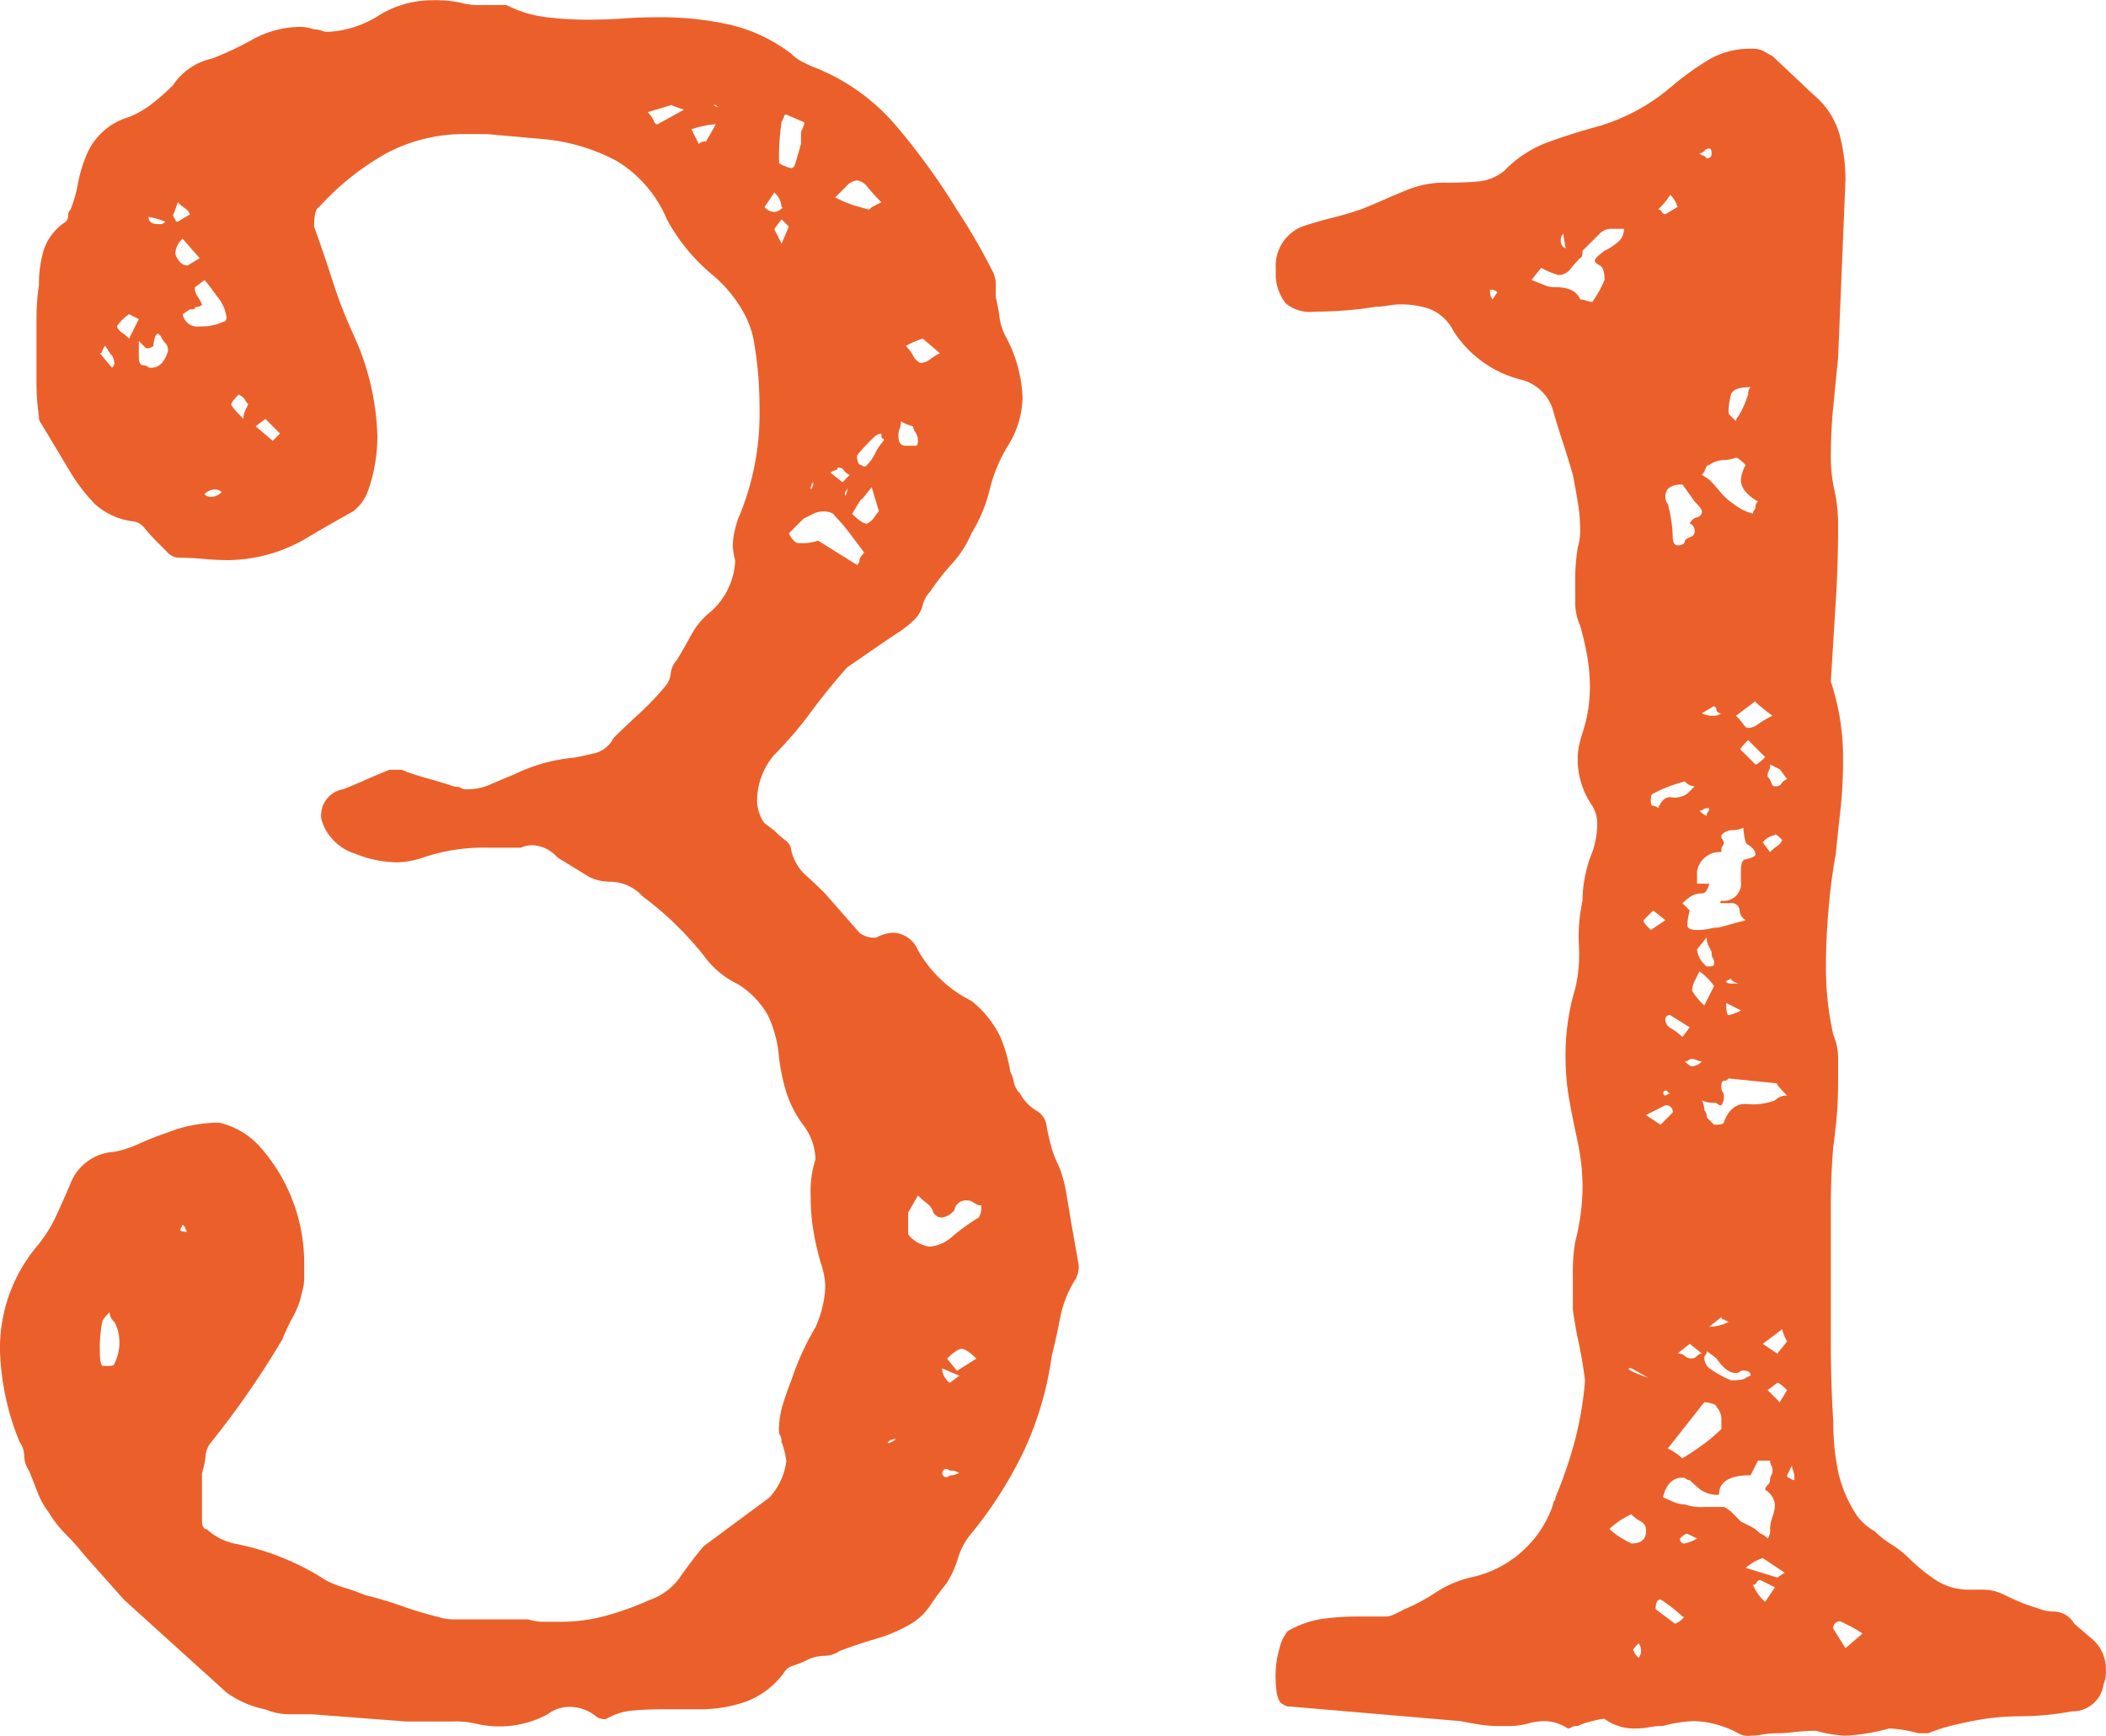 <svg xmlns="http://www.w3.org/2000/svg" width="64.874" height="53.474" viewBox="0 0 64.874 53.474"><defs><style>.a{isolation:isolate;}.b{fill:#eb602a;}</style></defs><g class="a" transform="translate(-1310.708 -2649.57)"><g class="a"><path class="b" d="M1325.708,2653.7h-.6a5.129,5.129,0,0,0-2.512.6,8.307,8.307,0,0,0-2.062,1.651c-.1.05-.151.25-.151.6q.3.827.563,1.651a14.621,14.621,0,0,0,.637,1.649,8.013,8.013,0,0,1,.75,3.151,5.03,5.03,0,0,1-.3,1.724,1.387,1.387,0,0,1-.451.6q-.675.375-1.312.75a4.849,4.849,0,0,1-2.513.75c-.25,0-.513-.012-.787-.038s-.538-.037-.787-.037a.514.514,0,0,1-.338-.188c-.125-.124-.238-.237-.338-.338s-.213-.224-.338-.375a.536.536,0,0,0-.412-.224,2.145,2.145,0,0,1-1.125-.526,5.459,5.459,0,0,1-.75-.974l-.9-1.5a.3.3,0,0,1-.074-.226,6.992,6.992,0,0,1-.076-1.012v-2.025a7.046,7.046,0,0,1,.076-1.013,3.632,3.632,0,0,1,.15-1.087,1.686,1.686,0,0,1,.674-.863.253.253,0,0,0,.076-.187.252.252,0,0,1,.074-.188,4.058,4.058,0,0,0,.225-.787,4.092,4.092,0,0,1,.225-.787,2.026,2.026,0,0,1,1.351-1.276,2.893,2.893,0,0,0,.712-.412,6.846,6.846,0,0,0,.638-.562,1.932,1.932,0,0,1,1.2-.825,9.537,9.537,0,0,0,1.275-.6,3.083,3.083,0,0,1,1.35-.375,1.3,1.3,0,0,1,.525.075.519.519,0,0,1,.225.038.51.51,0,0,0,.225.037,3.23,3.23,0,0,0,1.576-.525,3.14,3.14,0,0,1,1.65-.449,3.619,3.619,0,0,1,.824.074,2.249,2.249,0,0,0,.676.075h.75a3.689,3.689,0,0,0,1.236.375,10.385,10.385,0,0,0,1.239.075c.4,0,.774-.011,1.125-.037s.724-.038,1.125-.038a9.735,9.735,0,0,1,2.136.226,4.942,4.942,0,0,1,1.913.9,1.156,1.156,0,0,0,.3.226c.1.05.2.1.3.149a6.37,6.37,0,0,1,2.625,1.838,20.874,20.874,0,0,1,1.875,2.587,19.013,19.013,0,0,1,1.125,1.95.855.855,0,0,1,.074.375v.375a5.832,5.832,0,0,1,.114.6,1.749,1.749,0,0,0,.187.6,4.3,4.3,0,0,1,.524,1.875,2.883,2.883,0,0,1-.45,1.5,4.685,4.685,0,0,0-.562,1.35,4.659,4.659,0,0,1-.563,1.351,3.317,3.317,0,0,1-.6.937,7.28,7.28,0,0,0-.676.862.936.936,0,0,0-.225.413.955.955,0,0,1-.224.413,3.108,3.108,0,0,1-.451.375c-.149.1-.3.2-.45.3l-1.2.826q-.6.675-1.125,1.387a11.927,11.927,0,0,1-1.125,1.313,2.18,2.18,0,0,0-.525,1.349,1.212,1.212,0,0,0,.224.75l.3.225a3.641,3.641,0,0,0,.337.3.408.408,0,0,1,.187.3,1.515,1.515,0,0,0,.414.75c.173.149.386.35.636.6l1.051,1.2a.723.723,0,0,0,.524.151,1.21,1.21,0,0,1,.525-.151.869.869,0,0,1,.75.526,3.862,3.862,0,0,0,1.65,1.574,3.162,3.162,0,0,1,.9,1.125,4.745,4.745,0,0,1,.3,1.051,1.385,1.385,0,0,1,.113.337.65.65,0,0,0,.187.338,1.369,1.369,0,0,0,.489.524.637.637,0,0,1,.336.525c.05.251.1.463.15.638a3.267,3.267,0,0,0,.225.563,4.035,4.035,0,0,1,.226.825c.049.3.1.6.149.9l.226,1.276a.777.777,0,0,1-.076.45,3.456,3.456,0,0,0-.486,1.2q-.115.6-.264,1.2a10.228,10.228,0,0,1-.861,2.925,12.687,12.687,0,0,1-1.688,2.625,2.138,2.138,0,0,0-.338.676,3.263,3.263,0,0,1-.338.75q-.3.375-.525.712a1.84,1.84,0,0,1-.6.562,4.7,4.7,0,0,1-1.05.45c-.35.1-.725.225-1.125.375a.853.853,0,0,1-.487.151,1.268,1.268,0,0,0-.562.149,2.884,2.884,0,0,1-.375.151.481.481,0,0,0-.3.224,2.563,2.563,0,0,1-1.2.9,4.285,4.285,0,0,1-1.35.224h-1.2c-.3,0-.6.013-.9.038a1.915,1.915,0,0,0-.825.262.435.435,0,0,1-.3-.074,1.3,1.3,0,0,0-.825-.3,1.091,1.091,0,0,0-.675.226,3.125,3.125,0,0,1-2.174.3,2.724,2.724,0,0,0-.75-.075h-1.426l-2.924-.224h-.713a1.907,1.907,0,0,1-.713-.151,3.006,3.006,0,0,1-1.2-.524l-3.15-2.851-1.2-1.349a8.359,8.359,0,0,0-.6-.675,3.474,3.474,0,0,1-.525-.676,2.381,2.381,0,0,1-.336-.6c-.077-.2-.165-.423-.264-.674a.81.81,0,0,1-.15-.451.807.807,0,0,0-.149-.45,8.075,8.075,0,0,1-.6-2.849,5.045,5.045,0,0,1,.263-1.613,4.972,4.972,0,0,1,.862-1.538,4.257,4.257,0,0,0,.6-.937q.224-.486.449-1.013a1.526,1.526,0,0,1,1.35-.975,3.476,3.476,0,0,0,.788-.262,8.935,8.935,0,0,1,.862-.337,4.143,4.143,0,0,1,.787-.226,4.5,4.5,0,0,1,.788-.075,2.436,2.436,0,0,1,1.2.676,5.4,5.4,0,0,1,1.424,3.6v.488a1.55,1.55,0,0,1-.075.487,2.522,2.522,0,0,1-.261.713,5.93,5.93,0,0,0-.338.713,27.273,27.273,0,0,1-2.176,3.149.761.761,0,0,0-.188.45,2.841,2.841,0,0,1-.111.526v1.425c0,.2.049.3.149.3a1.83,1.83,0,0,0,.9.451,7.921,7.921,0,0,1,2.775,1.125,3.161,3.161,0,0,0,.563.224c.175.051.386.126.637.226q.6.15,1.125.337a11.57,11.57,0,0,0,1.125.338,1.565,1.565,0,0,0,.488.075h2.287a1.53,1.53,0,0,0,.488.074h.487a5.263,5.263,0,0,0,1.425-.187,9.587,9.587,0,0,0,1.35-.488,1.911,1.911,0,0,0,.937-.712q.339-.488.713-.937l2.026-1.5a2.022,2.022,0,0,0,.525-1.125,2.507,2.507,0,0,0-.15-.6.314.314,0,0,0-.037-.187c-.027-.025-.039-.087-.039-.188a2.641,2.641,0,0,1,.113-.75q.112-.374.262-.75a8.826,8.826,0,0,1,.337-.862,8.127,8.127,0,0,1,.413-.787,3.464,3.464,0,0,0,.3-1.2,2.112,2.112,0,0,0-.037-.413,3.589,3.589,0,0,0-.113-.413,8,8,0,0,1-.225-1.012,6.512,6.512,0,0,1-.074-1.013,3.209,3.209,0,0,1,.149-1.125,1.81,1.81,0,0,0-.375-1.05,3.506,3.506,0,0,1-.524-1.012,6.221,6.221,0,0,1-.226-1.087,3.7,3.7,0,0,0-.336-1.276,2.665,2.665,0,0,0-.938-.974,2.748,2.748,0,0,1-.976-.788,9.769,9.769,0,0,0-.825-.938c-.2-.2-.387-.375-.562-.524s-.364-.3-.563-.451a1.366,1.366,0,0,0-.974-.45,1.488,1.488,0,0,1-.676-.149l-.975-.6a1.084,1.084,0,0,0-.75-.375.865.865,0,0,0-.375.075h-1.05a5.733,5.733,0,0,0-1.95.3,2.6,2.6,0,0,1-.824.151,3.5,3.5,0,0,1-1.275-.263,1.582,1.582,0,0,1-.9-.713,1.29,1.29,0,0,1-.15-.375.814.814,0,0,1,.676-.9c.25-.1.487-.2.713-.3s.46-.2.711-.3h.375a6.738,6.738,0,0,0,.789.263c.273.075.562.163.861.262a.3.3,0,0,1,.187.038.294.294,0,0,0,.188.038,1.721,1.721,0,0,0,.713-.151q.336-.148.713-.3a5.3,5.3,0,0,1,1.875-.525c.25-.049.474-.1.674-.149a.89.89,0,0,0,.525-.451c.25-.25.513-.5.788-.75a8.59,8.59,0,0,0,.788-.825.71.71,0,0,0,.188-.412.689.689,0,0,1,.187-.413q.224-.374.449-.787a2.381,2.381,0,0,1,.6-.713,2.217,2.217,0,0,0,.75-1.574,2.024,2.024,0,0,1-.074-.45,2.2,2.2,0,0,1,.074-.526,2.322,2.322,0,0,1,.15-.45,8.216,8.216,0,0,0,.6-3.225q0-.523-.037-1.012c-.026-.324-.063-.638-.113-.938a2.932,2.932,0,0,0-.413-1.162,4.124,4.124,0,0,0-.861-1.013,5.815,5.815,0,0,1-1.426-1.724,3.848,3.848,0,0,0-1.537-1.8,5.94,5.94,0,0,0-2.213-.675Zm-11.774,6.524-.076.151a.067.067,0,0,1-.074.075l.375.449a.221.221,0,0,0,.074-.149.621.621,0,0,0-.074-.226.6.6,0,0,1-.114-.149A.625.625,0,0,0,1313.934,2660.219Zm-.15,30.976c0,.25.024.4.074.449h.225c.1,0,.15-.024.15-.074a1.42,1.42,0,0,0,.15-.75,1.227,1.227,0,0,0-.15-.526.428.428,0,0,1-.15-.3c-.149.149-.225.251-.225.3A4.019,4.019,0,0,0,1313.784,2691.2Zm1.2-31.8-.3-.149a1.325,1.325,0,0,0-.375.375.4.4,0,0,0,.149.187,1.165,1.165,0,0,1,.226.188Zm.451.825a.305.305,0,0,1-.226.075l-.225-.224v.487c0,.176.05.263.15.263a.166.166,0,0,1,.114.037.146.146,0,0,0,.111.037q.375,0,.525-.524a.314.314,0,0,0-.074-.226.775.775,0,0,1-.15-.225l-.076-.075c-.049,0-.087.051-.112.151A1.023,1.023,0,0,0,1315.434,2660.219Zm.375-3.825a3.143,3.143,0,0,0-.525-.149c0,.149.1.224.3.224h.076A.217.217,0,0,0,1315.809,2656.394Zm.375-.6c-.1.3-.15.426-.15.375a.215.215,0,0,0,.074.151c0,.05.025.074.076.074l.375-.225a.431.431,0,0,0-.15-.187A.987.987,0,0,1,1316.184,2655.794Zm.149,1.125a.654.654,0,0,0-.225.451.455.455,0,0,0,.113.224.321.321,0,0,0,.262.151l.375-.226Zm.15,30.6a.213.213,0,0,1-.074-.149l-.076-.076-.075.151C1316.258,2687.5,1316.333,2687.519,1316.483,2687.519Zm.525-29.324-.3.224a.454.454,0,0,0,.076.263c.048.075.1.163.15.263a.219.219,0,0,1-.15.074c-.051,0-.076.014-.076.038s-.026.037-.075.037h-.074l-.226.151a.462.462,0,0,0,.525.375,1.649,1.649,0,0,0,.75-.151c.05,0,.076-.049.076-.149a1.278,1.278,0,0,0-.3-.638C1317.183,2658.408,1317.057,2658.245,1317.008,2658.2Zm0,6.6a.3.3,0,0,0,.225.076.437.437,0,0,0,.3-.151.311.311,0,0,0-.225-.075A.435.435,0,0,0,1317.008,2664.794Zm1.35-2.775a.537.537,0,0,1-.111-.149.426.426,0,0,0-.188-.151c-.15.151-.226.251-.226.3s.124.2.375.45a.486.486,0,0,1,.039-.224C1318.27,2662.2,1318.308,2662.121,1318.358,2662.019Zm.525.45-.3.226.525.449.225-.225Zm12.9-9.524c-.3-.1-.426-.151-.375-.151l-.75.225a.767.767,0,0,1,.187.263c.025.075.063.112.112.112Q1331.108,2653.32,1331.784,2652.945Zm.449,1.05a.306.306,0,0,1,.225-.076l.3-.525h-.074a3.436,3.436,0,0,0-.676.15Zm.676-1.125a.153.153,0,0,1-.114-.038.15.15,0,0,0-.111-.038A.3.3,0,0,0,1332.909,2652.87Zm1.65,2.625-.3.45a.429.429,0,0,0,.3.149.365.365,0,0,0,.188-.075c.074-.049.085-.074.037-.074A.648.648,0,0,0,1334.559,2655.5Zm0,1.125.225.45.224-.526-.224-.224Zm.149-2.026a1.31,1.31,0,0,0,.375.151c.05,0,.087-.038.113-.113s.087-.287.187-.637v-.375q.15-.3.075-.3l-.524-.226a.067.067,0,0,0-.076.075l-.074.151A7.272,7.272,0,0,0,1334.708,2654.594Zm2.625,12q-.224-.3-.45-.6a5.123,5.123,0,0,0-.449-.526c-.051-.1-.176-.149-.375-.149a.674.674,0,0,0-.3.074c-.1.051-.2.1-.3.15l-.45.451c.1.2.2.3.3.3a1.551,1.551,0,0,0,.6-.075l1.2.75a.214.214,0,0,0,.076-.149C1337.184,2666.77,1337.233,2666.7,1337.333,2666.594Zm-1.649-1.95a.306.306,0,0,0,.074-.225A.3.3,0,0,0,1335.684,2664.644Zm1.2-.449a.4.4,0,0,1-.187-.151c-.026-.048-.088-.075-.188-.075a.066.066,0,0,1-.074.075l-.15.076.375.3Zm.975-8.4c-.15-.15-.287-.3-.412-.45a.5.5,0,0,0-.338-.224.519.519,0,0,0-.337.187c-.126.125-.237.237-.337.337a3.864,3.864,0,0,0,.524.226c.15.049.326.1.525.149l.076-.074Zm-1.049,8.776a.153.153,0,0,1-.038.112.153.153,0,0,0-.038.112c0,.051.012.051.038,0A.524.524,0,0,0,1336.809,2664.57Zm.975.75-.225-.75-.3.375q0-.075-.3.449c.2.2.349.3.451.3a.579.579,0,0,0,.224-.188A1.106,1.106,0,0,1,1337.784,2665.32Zm.15-2.176c0-.049-.014-.074-.038-.074s-.038-.026-.038-.075v-.076a.375.375,0,0,0-.188.076,5.08,5.08,0,0,0-.562.6q0,.3.15.3a.094.094,0,0,0,.151,0,1.43,1.43,0,0,0,.261-.375A1.484,1.484,0,0,1,1337.934,2663.144Zm.375,30.75a.309.309,0,0,0-.226.075c-.049.051-.038.064.039.038A.472.472,0,0,0,1338.309,2693.894Zm.524-31.2a1.31,1.31,0,0,1-.375-.151.5.5,0,0,1-.038.225.531.531,0,0,0-.037.226c0,.2.075.3.225.3h.3c.048,0,.074-.048.074-.15a.476.476,0,0,0-.074-.262A.358.358,0,0,1,1338.833,2662.7Zm.3-2.7a2.785,2.785,0,0,0-.3.112l-.225.112a1.191,1.191,0,0,1,.225.3.477.477,0,0,0,.226.226.5.5,0,0,0,.3-.113,1.826,1.826,0,0,1,.3-.187Zm-.15,26.4-.3.525v.675a1.029,1.029,0,0,0,.674.375,1.22,1.22,0,0,0,.713-.337,6.476,6.476,0,0,1,.787-.562.592.592,0,0,0,.076-.375h-.076l-.15-.075a.306.306,0,0,0-.225-.076.356.356,0,0,0-.375.3.614.614,0,0,1-.375.226.292.292,0,0,1-.3-.226.576.576,0,0,0-.187-.224A1.588,1.588,0,0,1,1338.983,2686.394Zm.975,5.775.3-.224-.525-.226v.075A.616.616,0,0,0,1339.958,2692.169Zm.3,2.776a.436.436,0,0,0-.3-.075.125.125,0,1,0,0,.149A.664.664,0,0,0,1340.258,2694.945Zm-.074-3.151.6-.375c-.2-.2-.351-.3-.451-.3s-.251.1-.45.3Z"/><path class="b" d="M1359.534,2692.094q-.077-.6-.188-1.125c-.076-.348-.139-.7-.187-1.05v-1.049a5.58,5.58,0,0,1,.074-1.05,6.857,6.857,0,0,0,.224-1.651,6.213,6.213,0,0,0-.037-.712c-.025-.225-.062-.461-.112-.712-.1-.451-.187-.888-.263-1.313a7.619,7.619,0,0,1-.112-1.312,7.111,7.111,0,0,1,.3-2.1,4.492,4.492,0,0,0,.113-1.312,5.117,5.117,0,0,1,.111-1.387,3.742,3.742,0,0,1,.077-.75,4.023,4.023,0,0,1,.224-.75,2.632,2.632,0,0,0,.151-.825,1.07,1.07,0,0,0-.151-.6,2.515,2.515,0,0,1-.45-1.425,2.035,2.035,0,0,1,.038-.412,3.5,3.5,0,0,1,.111-.413,4.441,4.441,0,0,0,.226-1.425,5.569,5.569,0,0,0-.075-.9,9.162,9.162,0,0,0-.225-.976,1.748,1.748,0,0,1-.15-.637v-.637a6.221,6.221,0,0,1,.075-1.125,1.957,1.957,0,0,0,.075-.6,5.064,5.064,0,0,0-.075-.825c-.05-.3-.1-.574-.149-.824q-.153-.525-.3-.976c-.1-.3-.2-.624-.3-.974a1.376,1.376,0,0,0-.976-.976,3.464,3.464,0,0,1-2.1-1.5,1.42,1.42,0,0,0-.713-.675,2.763,2.763,0,0,0-.938-.149,2.5,2.5,0,0,0-.375.037,2.324,2.324,0,0,1-.375.037c-.3.051-.612.088-.937.113s-.637.037-.938.037a1.164,1.164,0,0,1-.9-.262,1.529,1.529,0,0,1-.3-.787v-.3a1.3,1.3,0,0,1,.824-1.276c.3-.1.6-.187.9-.262s.6-.161.9-.263c.25-.1.488-.2.713-.3s.461-.2.712-.3a3.02,3.02,0,0,1,1.2-.224c.4,0,.737-.012,1.012-.038a1.466,1.466,0,0,0,.788-.337,3.6,3.6,0,0,1,1.313-.863q.711-.261,1.538-.488a6.094,6.094,0,0,0,2.25-1.2,8.966,8.966,0,0,1,1.125-.824,2.486,2.486,0,0,1,1.349-.375.809.809,0,0,1,.412.074,2.013,2.013,0,0,0,.263.15l1.274,1.2a2.464,2.464,0,0,1,.789,1.2,5.341,5.341,0,0,1,.187,1.425l-.226,5.474q-.074.751-.149,1.5t-.075,1.575a4.433,4.433,0,0,0,.113,1.013,4.907,4.907,0,0,1,.111,1.087q0,1.2-.074,2.363t-.15,2.438a7.36,7.36,0,0,1,.375,2.474,13.441,13.441,0,0,1-.074,1.425c-.051.45-.1.926-.151,1.425a17.092,17.092,0,0,0-.224,1.726q-.077.9-.077,1.724a9.4,9.4,0,0,0,.226,2.1,1.839,1.839,0,0,1,.149.675v.674c0,.4-.011.763-.037,1.088s-.062.663-.112,1.012c-.05.6-.075,1.2-.075,1.8v4.274q0,1.2.075,2.4a7.528,7.528,0,0,0,.149,1.537,3.97,3.97,0,0,0,.6,1.387,1.721,1.721,0,0,0,.524.451,2.991,2.991,0,0,0,.526.412,2.981,2.981,0,0,1,.525.413,5.5,5.5,0,0,0,.824.675,1.854,1.854,0,0,0,1.051.3h.375a1.487,1.487,0,0,1,.675.151c.2.1.425.2.675.3l.45.149a1.193,1.193,0,0,0,.375.075.74.74,0,0,1,.675.375l.525.45a1.212,1.212,0,0,1,.449.975,1.057,1.057,0,0,1-.074.45.961.961,0,0,1-.974.825,8.749,8.749,0,0,1-1.577.151,7.716,7.716,0,0,0-1.5.149c-.25.051-.474.1-.673.151a4.883,4.883,0,0,0-.676.224h-.3a4.091,4.091,0,0,0-.9-.149,6.219,6.219,0,0,1-1.351.224,4.085,4.085,0,0,1-.9-.15,5.293,5.293,0,0,0-.676.038,4.267,4.267,0,0,1-.526.037,2.621,2.621,0,0,0-.449.038,2.358,2.358,0,0,1-.375.037.589.589,0,0,1-.375-.075,3.064,3.064,0,0,0-1.349-.375,4.206,4.206,0,0,0-.976.151,2.056,2.056,0,0,0-.413.037,2.185,2.185,0,0,1-.412.038,1.517,1.517,0,0,1-.975-.3,2.319,2.319,0,0,0-.375.075,2.288,2.288,0,0,0-.45.151c-.1,0-.163.011-.187.037a.164.164,0,0,1-.113.038,1.343,1.343,0,0,0-.676-.226,2.132,2.132,0,0,0-.562.075,2.084,2.084,0,0,1-.563.076h-.3a3.972,3.972,0,0,1-.563-.038c-.176-.026-.389-.062-.639-.113l-5.25-.45a.3.3,0,0,1-.224-.074c-.151-.05-.225-.35-.225-.9a2.957,2.957,0,0,1,.113-.787,1.3,1.3,0,0,1,.262-.562,2.97,2.97,0,0,1,1.05-.375,7.938,7.938,0,0,1,1.125-.075h.825a.657.657,0,0,0,.3-.076c.1-.048.2-.1.3-.15a5.912,5.912,0,0,0,.974-.524,3.371,3.371,0,0,1,1.051-.451,3.424,3.424,0,0,0,2.55-2.25.153.153,0,0,1,.038-.112.153.153,0,0,0,.037-.112,13.551,13.551,0,0,0,.6-1.763A10.509,10.509,0,0,0,1359.534,2692.094Zm-2.7-33.524a.3.3,0,0,0-.224-.075.429.429,0,0,0,.075.3Zm1.351-.75-.3.375.375.149a.821.821,0,0,0,.375.075c.4,0,.649.125.75.375a.625.625,0,0,1,.188.038.581.581,0,0,0,.187.038,3.425,3.425,0,0,0,.375-.675c0-.25-.051-.4-.15-.45s-.151-.1-.151-.151.1-.149.3-.3a1.713,1.713,0,0,0,.449-.3.512.512,0,0,0,.151-.375h-.375a.5.5,0,0,0-.375.149l-.262.263-.264.262c0,.151-.025.225-.074.225a4.422,4.422,0,0,0-.3.338.459.459,0,0,1-.375.187A2.423,2.423,0,0,1,1358.183,2657.82Zm.75-.6-.075-.45a.305.305,0,0,0-.074.226A.236.236,0,0,0,1358.933,2657.219Zm2.024,39a2.65,2.65,0,0,0-.673.45,1.644,1.644,0,0,0,.337.263c.124.075.237.138.336.188.3,0,.452-.124.452-.375a.3.3,0,0,0-.151-.3A1.143,1.143,0,0,1,1360.957,2696.219Zm.526-4.2-.526-.3C1360.758,2691.719,1360.932,2691.82,1361.483,2692.019Zm-.3,8.176c-.149.149-.2.224-.149.224,0,.051.048.125.149.225a.373.373,0,0,0,0-.449Zm.149-22.276c0,.051.05.125.151.225l.075.075.45-.3-.375-.3Zm.526,6.3.375-.375a.2.2,0,0,0-.225-.224l-.6.3Zm.75-10.575a4.25,4.25,0,0,0-.975.375c-.051,0-.075.075-.075.226,0,.1.024.149.075.149a.226.226,0,0,1,.151.075c.1-.249.236-.362.412-.337a.664.664,0,0,0,.487-.113l.226-.225A.421.421,0,0,1,1362.608,2673.644Zm-.75,25.2c-.1,0-.151.1-.151.3l.6.45a.875.875,0,0,0,.226-.149q.072-.075,0-.075A4.5,4.5,0,0,0,1361.858,2698.844Zm.525-42.9a.954.954,0,0,0-.224-.375,2.182,2.182,0,0,1-.375.449.122.122,0,0,1,.111.075.118.118,0,0,0,.113.075Zm-.224,27.3c-.051,0-.077-.012-.077-.038s-.025-.038-.074-.038a.076.076,0,0,0,0,.151Zm-.226,12.45c.1.05.212.1.337.149a.9.9,0,0,0,.338.075,1.531,1.531,0,0,0,.6.076h.6a.978.978,0,0,1,.263.187l.261.263.3.149a1.221,1.221,0,0,1,.3.226c.05,0,.124.05.226.149a.443.443,0,0,0,.074-.3,1.248,1.248,0,0,1,.075-.375,1.226,1.226,0,0,0,.075-.375.608.608,0,0,0-.3-.45.215.215,0,0,1,.077-.149.223.223,0,0,0,.074-.151.341.341,0,0,1,.037-.15.33.33,0,0,0,.038-.149.341.341,0,0,0-.038-.151.324.324,0,0,1-.037-.149h-.375l-.225.449q-.975,0-.974.6a.876.876,0,0,1-.563-.151,3.6,3.6,0,0,1-.338-.3.149.149,0,0,1-.113-.037.152.152,0,0,0-.111-.038Q1362.083,2695.094,1361.933,2695.7Zm.6-31.2c-.352,0-.526.125-.526.375a.305.305,0,0,0,.074.224,4.251,4.251,0,0,1,.151.976c0,.2.049.3.15.3.151,0,.225-.05.225-.151a.479.479,0,0,1,.187-.112.172.172,0,0,0,.114-.188.241.241,0,0,0-.151-.224.334.334,0,0,1,.225-.188.178.178,0,0,0,.15-.187c0-.05-.075-.151-.224-.3Zm.224,16.724-.6-.375a.133.133,0,0,0-.151.151.317.317,0,0,0,.188.262,1.839,1.839,0,0,1,.338.262Zm-.224,13.276a7.864,7.864,0,0,0,.673-.451,4.876,4.876,0,0,0,.526-.45v-.3a.512.512,0,0,0-.151-.375c0-.048-.049-.086-.149-.112a1.12,1.12,0,0,0-.226-.038l-1.125,1.426A1.793,1.793,0,0,1,1362.534,2694.5Zm.224-3.526-.375.3a.311.311,0,0,1,.225.075.3.3,0,0,0,.224.075.216.216,0,0,0,.151-.075.216.216,0,0,1,.15-.075Zm.225,6-.3-.149c-.05,0-.126.05-.226.149a.133.133,0,0,0,.151.151A1.312,1.312,0,0,0,1362.983,2696.969Zm.676-18.825.824-.225a.373.373,0,0,1-.188-.3.24.24,0,0,0-.261-.226h-.3c-.051,0-.051-.024,0-.074a.53.53,0,0,0,.6-.6v-.3c0-.25.05-.375.151-.375.2-.048.3-.1.3-.15,0-.1-.077-.2-.226-.3-.05,0-.088-.075-.112-.224a2.12,2.12,0,0,1-.037-.3.755.755,0,0,1-.338.074.47.47,0,0,0-.338.15v.076l.075.149a.153.153,0,0,1-.038.113.155.155,0,0,0-.037.113v.075a.708.708,0,0,0-.75.6v.375h.375c-.051.2-.125.3-.225.3a.608.608,0,0,0-.375.113,1.963,1.963,0,0,0-.224.187l.224.226a1.99,1.99,0,0,0-.075.45c0,.1.1.149.3.149a1.529,1.529,0,0,0,.375-.037A1.277,1.277,0,0,1,1363.659,2678.144Zm-.827,4.275a.428.428,0,0,0,.3-.15.324.324,0,0,1-.15-.037.354.354,0,0,0-.151-.037.154.154,0,0,0-.111.037.156.156,0,0,1-.113.037C1362.707,2682.371,1362.783,2682.419,1362.832,2682.419Zm.676-2.474a1.945,1.945,0,0,0-.45-.45c-.05.1-.1.2-.149.3a.663.663,0,0,0-.077.3,2.112,2.112,0,0,0,.375.45Zm-.525-1.125a.767.767,0,0,0,.3.524h.074c.1,0,.15-.024.15-.075a.3.3,0,0,0-.037-.187c-.026-.025-.038-.086-.038-.188-.05-.1-.088-.174-.112-.225a.5.5,0,0,1-.037-.224Zm.3-24.375a.133.133,0,0,0,.149-.151c0-.1-.026-.15-.075-.15a.22.22,0,0,0-.151.075.208.208,0,0,1-.149.075.214.214,0,0,0,.149.076Zm0,20.25a.151.151,0,0,1,.037-.113.157.157,0,0,0,.037-.113.3.3,0,0,0-.188.038.148.148,0,0,1-.112.037C1363.158,2674.645,1363.233,2674.7,1363.284,2674.7Zm1.2-10.8c-.151-.149-.25-.225-.3-.225a1.287,1.287,0,0,1-.413.076.756.756,0,0,0-.412.149c-.051,0-.088.038-.112.113a.512.512,0,0,1-.113.188l.225.149c.1.1.213.226.338.375a1.829,1.829,0,0,0,.412.375,1.615,1.615,0,0,0,.6.3.147.147,0,0,1,.039-.112.157.157,0,0,0,.038-.113.216.216,0,0,1,.074-.15c-.35-.2-.526-.424-.526-.675A1.149,1.149,0,0,1,1364.483,2663.894Zm-.75,7.65a.132.132,0,0,1-.151-.15l-.074-.074-.375.224a.651.651,0,0,0,.3.076A.432.432,0,0,0,1363.733,2671.544Zm.224,11.25a.21.21,0,0,1-.149.076c-.05,0-.075.049-.075.149a.3.3,0,0,0,.037.188.156.156,0,0,1,.038.113.442.442,0,0,1-.075.3.145.145,0,0,1-.112-.038.158.158,0,0,0-.113-.038.821.821,0,0,1-.375-.075.681.681,0,0,1,.074.3.311.311,0,0,1,.077.226l.224.224c.2,0,.3-.024.3-.075.149-.4.387-.587.712-.562a1.885,1.885,0,0,0,.863-.113.512.512,0,0,1,.375-.149c-.251-.25-.35-.375-.3-.375Zm-.673,8.4a.153.153,0,0,1-.038.112.149.149,0,0,0-.039.112.426.426,0,0,0,.151.3,3.247,3.247,0,0,0,.676.375c.249,0,.4-.024.449-.075l.15-.074c0-.1-.075-.151-.224-.151a.156.156,0,0,0-.114.038.148.148,0,0,1-.112.038c-.2,0-.4-.151-.6-.451Zm.673-.9-.149-.075a.066.066,0,0,1-.075-.075l-.375.3A1.315,1.315,0,0,0,1363.957,2690.294Zm.3-10.424c-.15-.05-.224-.1-.224-.151l-.151.075c0,.051.049.076.151.076Zm.074.825-.449-.226c0,.251.025.375.074.375A1.292,1.292,0,0,0,1364.332,2680.7Zm-.375-18.375.226.224a.218.218,0,0,1,.075-.15,3.036,3.036,0,0,0,.3-.675.3.3,0,0,1,.075-.224c-.35,0-.551.075-.6.224A1.925,1.925,0,0,0,1363.957,2662.32Zm1.351,9.3c-.4-.3-.575-.451-.524-.451l-.6.451a1.886,1.886,0,0,1,.226.262c.048.075.1.113.149.113a.5.5,0,0,0,.3-.113A3.007,3.007,0,0,1,1365.308,2671.62Zm-.75.75c-.2.2-.275.3-.226.3l.452.451c.048,0,.149-.076.3-.226Zm.45,25.2a1.582,1.582,0,0,0-.525.3l.974.3.226-.15Zm.375.9-.45-.224a.118.118,0,0,0-.112.075.122.122,0,0,1-.114.074,1.481,1.481,0,0,0,.375.525Zm-.15-22.649a1.1,1.1,0,0,1,.224-.188.413.413,0,0,0,.151-.187c-.151-.151-.225-.2-.225-.151a.62.62,0,0,0-.375.225Zm.525,15.074a1.26,1.26,0,0,1-.15-.375l-.6.45.449.3Zm-.224-17.625-.3-.149a.3.3,0,0,1-.037.187.3.3,0,0,0-.037.188.481.481,0,0,1,.111.187c.025.075.062.112.113.112.1,0,.162-.024.188-.075a.4.4,0,0,1,.187-.149Zm.224,19.125c-.15-.149-.251-.225-.3-.225l-.3.225.375.375Zm.225,2.775a.794.794,0,0,0-.037-.3.321.321,0,0,1-.037-.151l-.151.3a.065.065,0,0,0,.074.075A.212.212,0,0,0,1365.983,2695.169Zm2.1,4.725a3.744,3.744,0,0,0-.375-.225c-.1-.048-.2-.1-.3-.15a.2.2,0,0,0-.226.226l.375.6Z"/></g></g></svg>